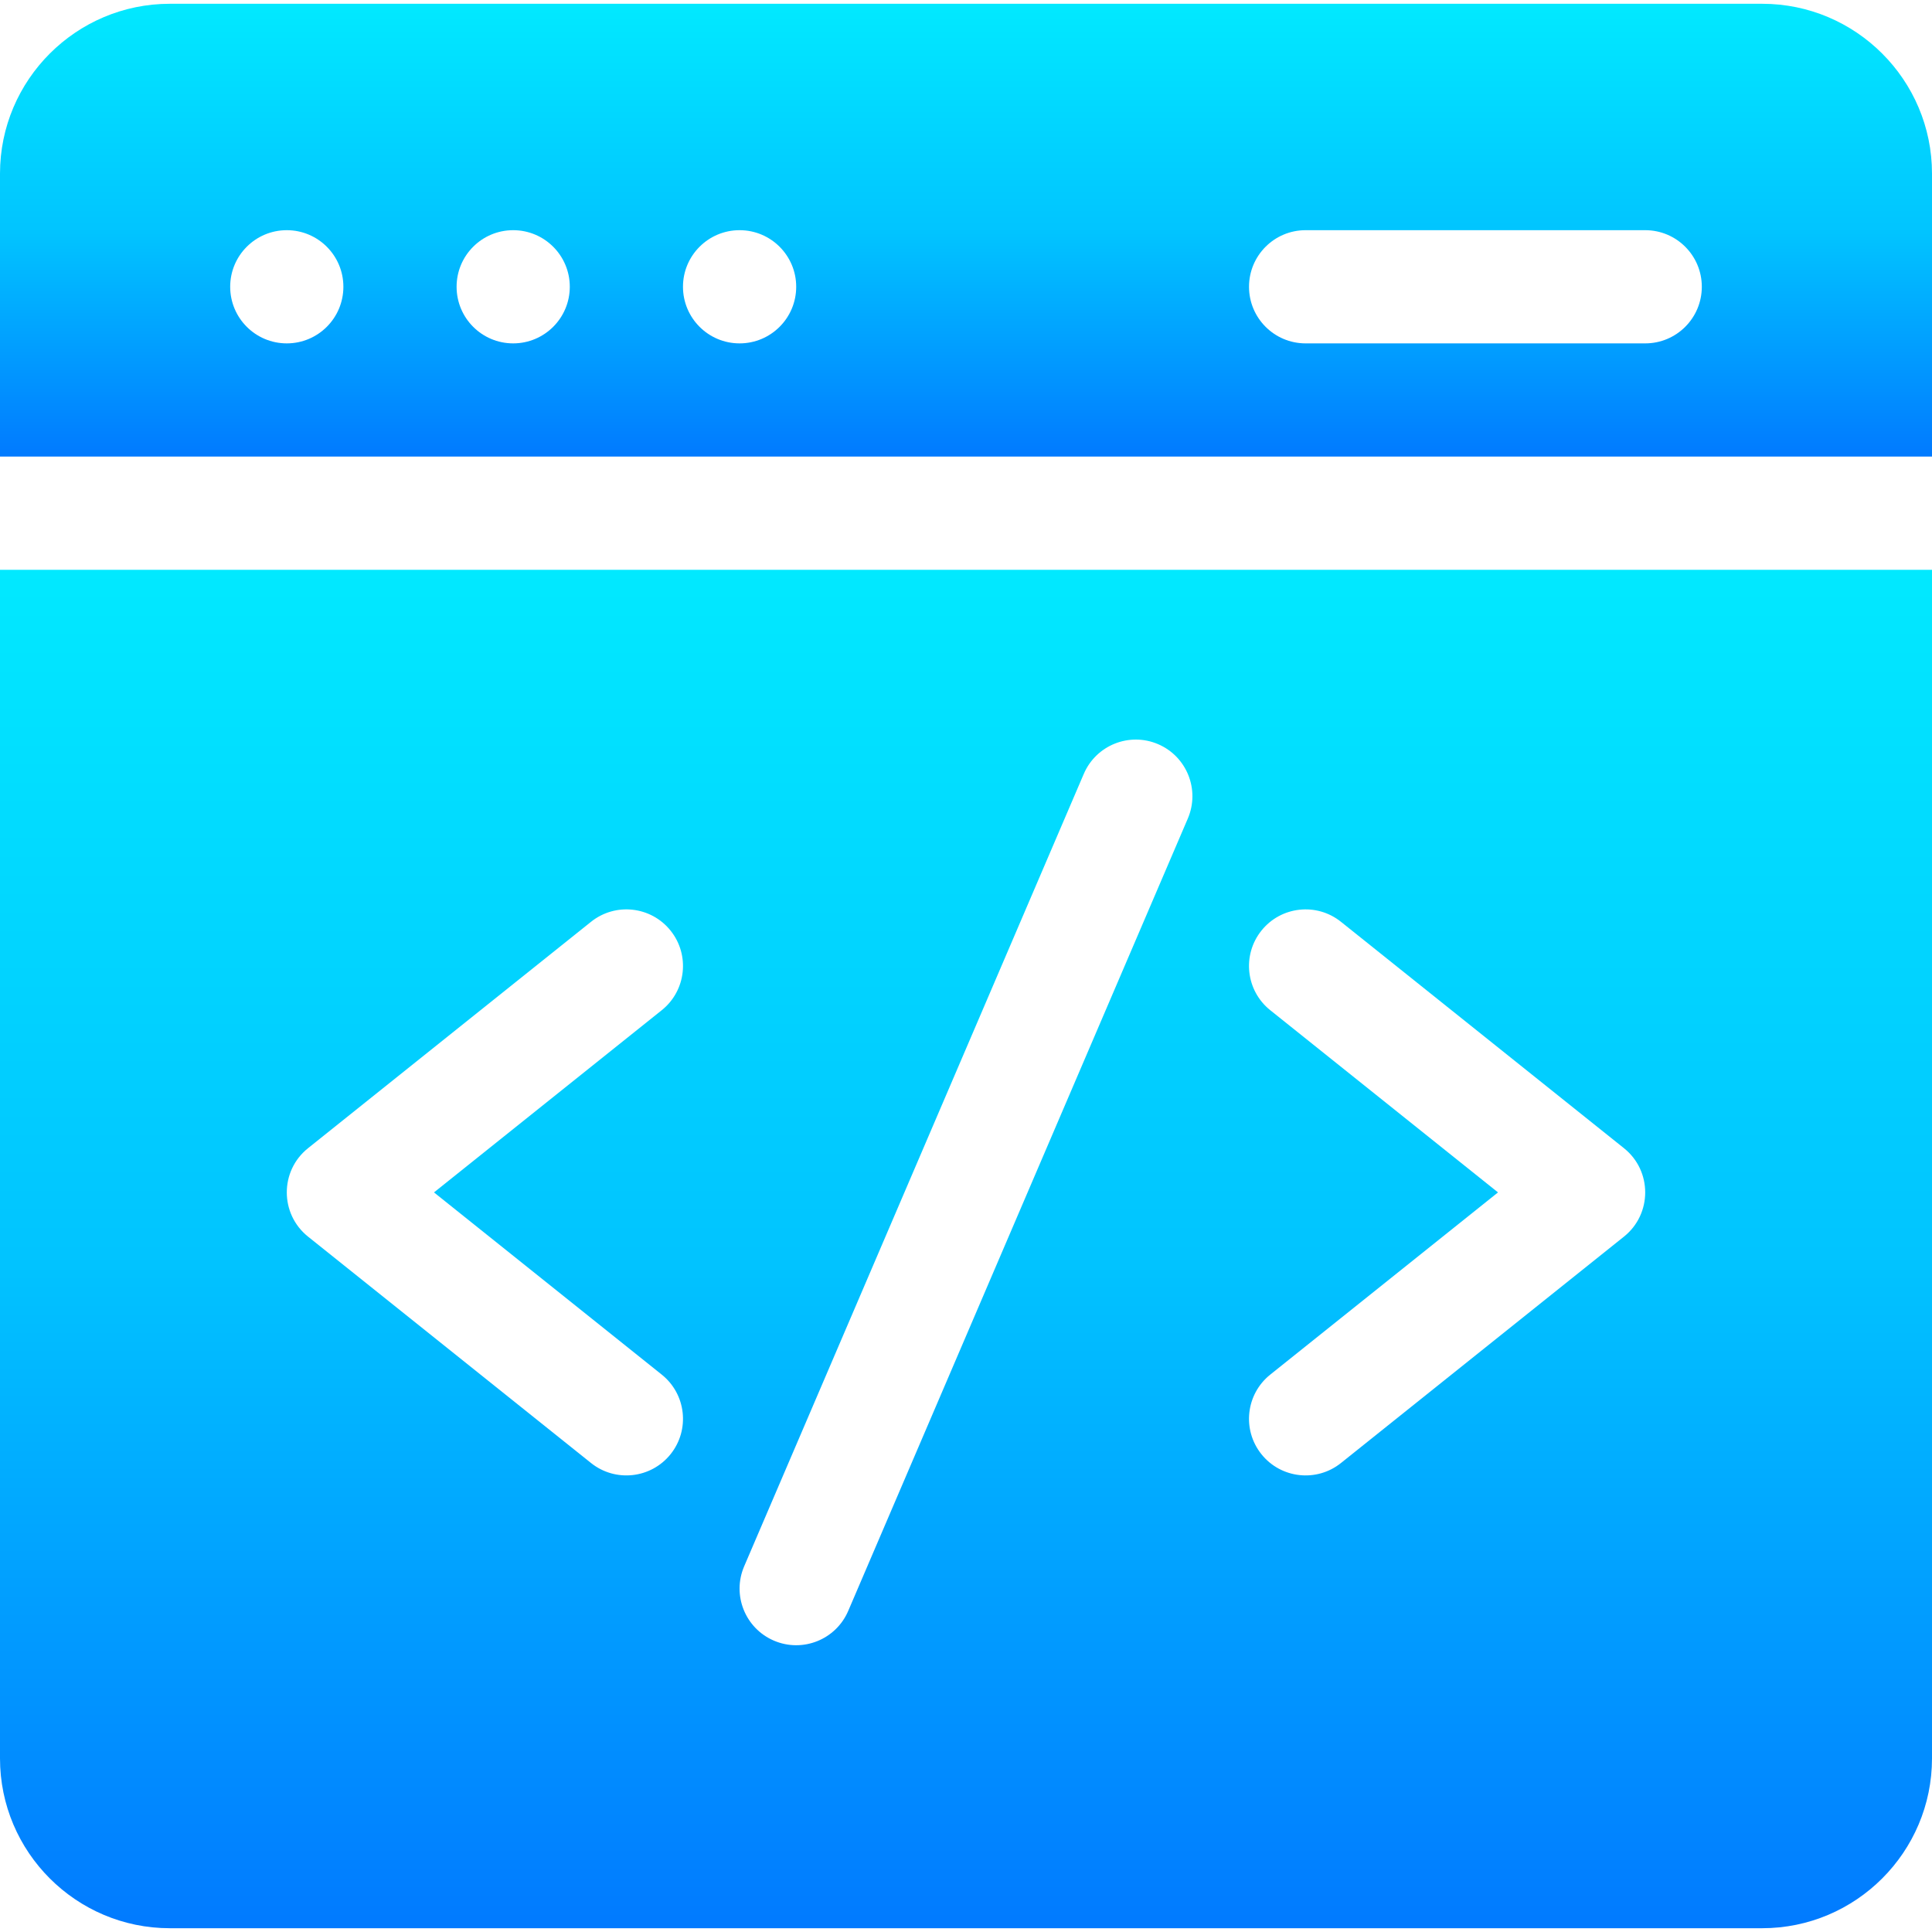 <svg xmlns="http://www.w3.org/2000/svg" width="90" height="90" viewBox="0 0 90 90" fill="none"><g clip-path="url(#clip0_164_2344)"><path d="M90 21.27V8.086C90 3.724 86.451 0.176 82.09 0.176H7.91C3.549 0.176 0 3.724 0 8.086V21.27H90ZM60.82 10.723H76.641C78.097 10.723 79.277 11.903 79.277 13.359C79.277 14.816 78.097 15.996 76.641 15.996H60.82C59.364 15.996 58.184 14.816 58.184 13.359C58.184 11.903 59.364 10.723 60.82 10.723ZM34.453 10.723C35.909 10.723 37.09 11.903 37.09 13.359C37.09 14.816 35.909 15.996 34.453 15.996C32.997 15.996 31.816 14.816 31.816 13.359C31.816 11.903 32.997 10.723 34.453 10.723ZM23.906 10.723C25.362 10.723 26.543 11.903 26.543 13.359C26.543 14.816 25.362 15.996 23.906 15.996C22.45 15.996 21.27 14.816 21.27 13.359C21.27 11.903 22.45 10.723 23.906 10.723ZM13.359 10.723C14.816 10.723 15.996 11.903 15.996 13.359C15.996 14.816 14.816 15.996 13.359 15.996C11.903 15.996 10.723 14.816 10.723 13.359C10.723 11.903 11.903 10.723 13.359 10.723Z" fill="url(#paint0_linear_164_2344)"></path><path d="M0 26.543V81.914C0 86.276 3.549 89.824 7.91 89.824H82.09C86.451 89.824 90 86.276 90 81.914V26.543H0ZM30.827 64.035C31.964 64.945 32.148 66.604 31.239 67.741C30.329 68.878 28.67 69.062 27.533 68.153L14.349 57.606C13.031 56.551 13.03 54.543 14.349 53.488L27.533 42.941C28.669 42.031 30.329 42.215 31.239 43.353C32.148 44.49 31.964 46.149 30.827 47.059L20.217 55.547L30.827 64.035ZM55.334 38.129L39.513 75.043C38.94 76.381 37.39 77.001 36.051 76.427C34.713 75.854 34.093 74.304 34.666 72.965L50.487 36.051C51.06 34.713 52.61 34.093 53.949 34.666C55.287 35.24 55.907 36.79 55.334 38.129ZM75.651 57.606L62.467 68.153C61.332 69.061 59.672 68.88 58.761 67.741C57.852 66.604 58.036 64.945 59.173 64.035L69.783 55.547L59.173 47.059C58.036 46.149 57.852 44.49 58.761 43.353C59.671 42.216 61.33 42.031 62.467 42.941L75.651 53.488C76.969 54.542 76.97 56.551 75.651 57.606Z" fill="url(#paint1_linear_164_2344)"></path></g><defs><linearGradient id="paint0_linear_164_2344" x1="45" y1="0.176" x2="45" y2="21.27" gradientUnits="userSpaceOnUse"><stop stop-color="#01E9FF"></stop><stop offset="0.505" stop-color="#01C4FF"></stop><stop offset="1" stop-color="#017AFF"></stop></linearGradient><linearGradient id="paint1_linear_164_2344" x1="45" y1="26.543" x2="45" y2="89.824" gradientUnits="userSpaceOnUse"><stop stop-color="#01E9FF"></stop><stop offset="0.505" stop-color="#01C4FF"></stop><stop offset="1" stop-color="#017AFF"></stop></linearGradient><clipPath id="clip0_164_2344"><rect width="90" height="90" fill="white"></rect></clipPath></defs></svg>